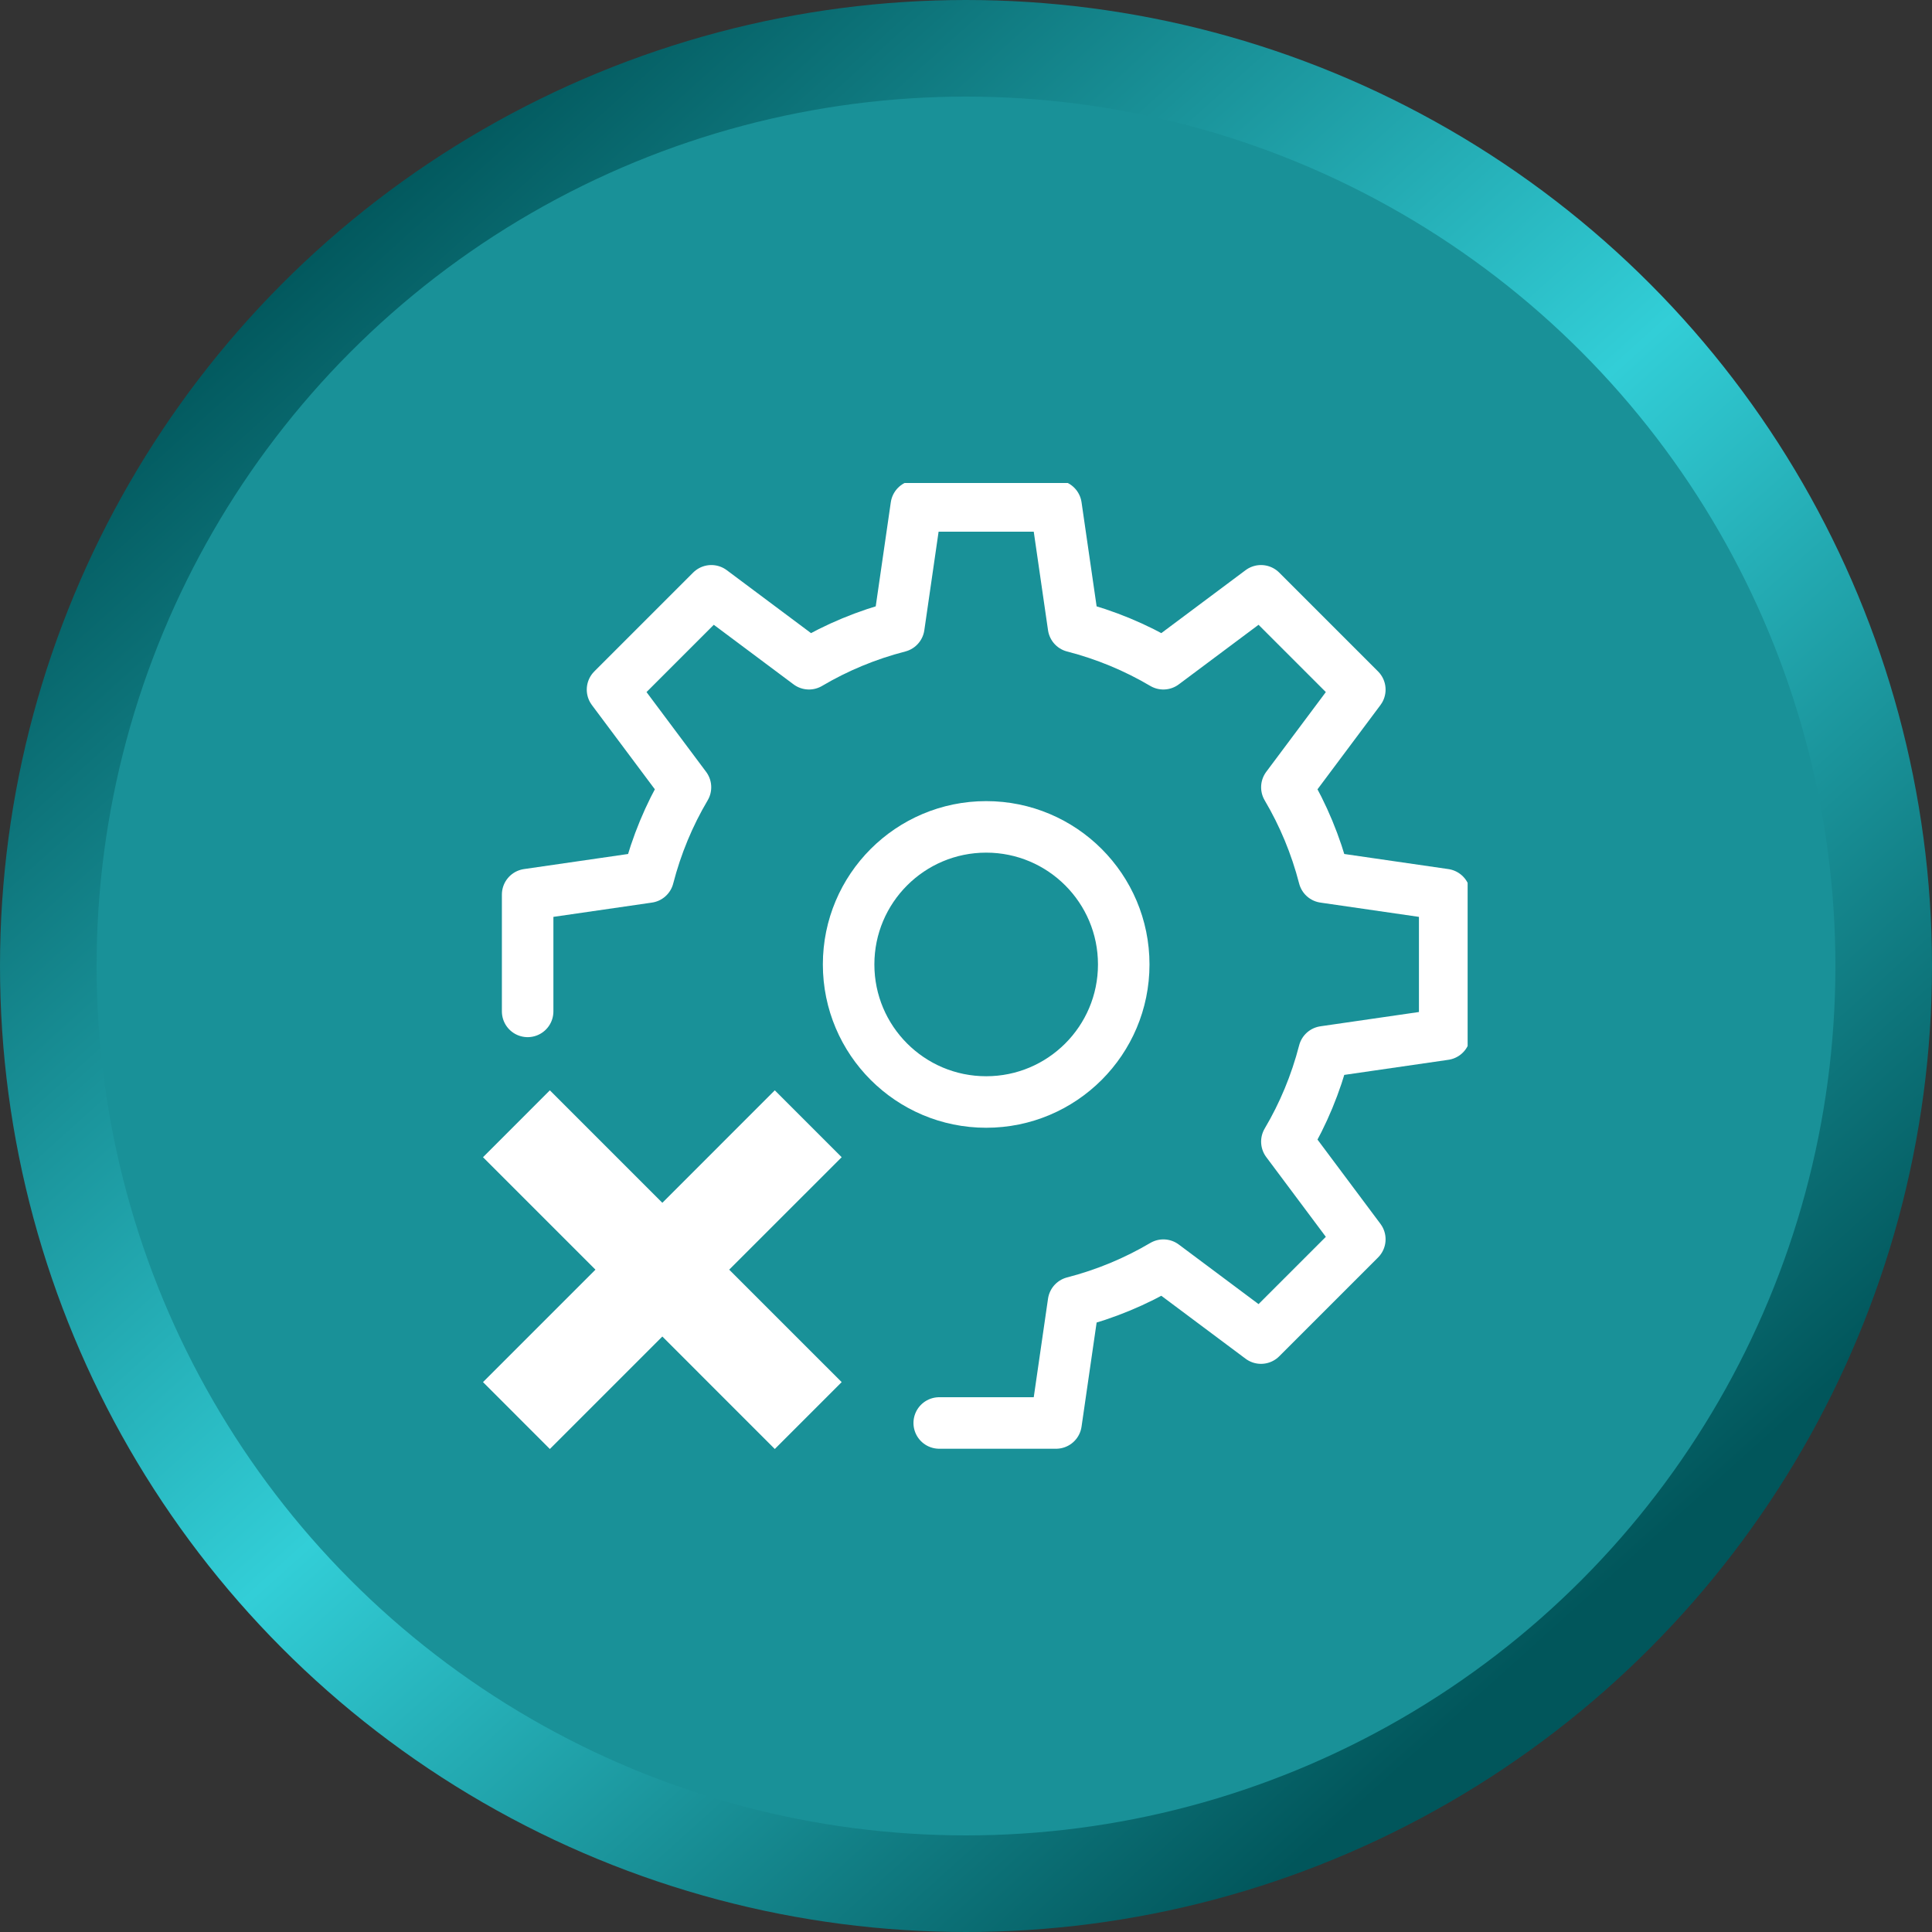 <svg width="120" height="120" viewBox="0 0 120 120" fill="none" xmlns="http://www.w3.org/2000/svg">
<rect x="0" y="0" width="120" height="120" fill="#333333" stroke="none"/>
<circle cx="60" cy="60" r="57" fill="#199198" stroke="url(#paint0_linear_5102_156)" stroke-width="6"/>
<g clip-path="url(#clip0_5102_156)">
<path d="M61.253 68.447C65.972 68.447 69.797 64.622 69.797 59.903C69.797 55.185 65.972 51.359 61.253 51.359C56.535 51.359 52.709 55.185 52.709 59.903C52.709 64.622 56.535 68.447 61.253 68.447Z" stroke="white" stroke-width="3.2" stroke-linecap="round" stroke-linejoin="round"/>
<path d="M32.773 62.819V55.564L40.265 54.478C40.778 52.492 41.557 50.619 42.576 48.898L38.045 42.834L44.183 36.696L50.247 41.226C51.97 40.208 53.843 39.428 55.828 38.916L56.913 31.424H65.593L66.678 38.916C68.665 39.428 70.537 40.208 72.259 41.226L78.323 36.696L84.461 42.834L79.93 48.898C80.949 50.621 81.728 52.494 82.241 54.478L89.733 55.564V64.243L82.241 65.329C81.728 67.316 80.949 69.188 79.93 70.909L84.461 76.974L78.323 83.111L72.259 78.581C70.536 79.599 68.663 80.379 66.678 80.892L65.593 88.384H58.337" stroke="white" stroke-width="3.2" stroke-linecap="round" stroke-linejoin="round"/>
<path d="M52.278 71.876L48.124 67.722L41.139 74.708L34.153 67.722L30 71.876L36.985 78.861L30 85.846L34.153 90L41.139 83.014L48.124 90L52.278 85.846L45.292 78.861L52.278 71.876Z" fill="white"/>
</g>
<defs>
<linearGradient id="paint0_linear_5102_156" x1="16.834" y1="16.403" x2="94.748" y2="102.95" gradientUnits="userSpaceOnUse">
<stop stop-color="#01565B"/>
<stop offset="0.521" stop-color="#32CED7"/>
<stop offset="1" stop-color="#01565B"/>
</linearGradient>
<clipPath id="clip0_5102_156">
<rect width="61.157" height="60" fill="white" transform="translate(30 30)"/>
</clipPath>
</defs>
</svg>
